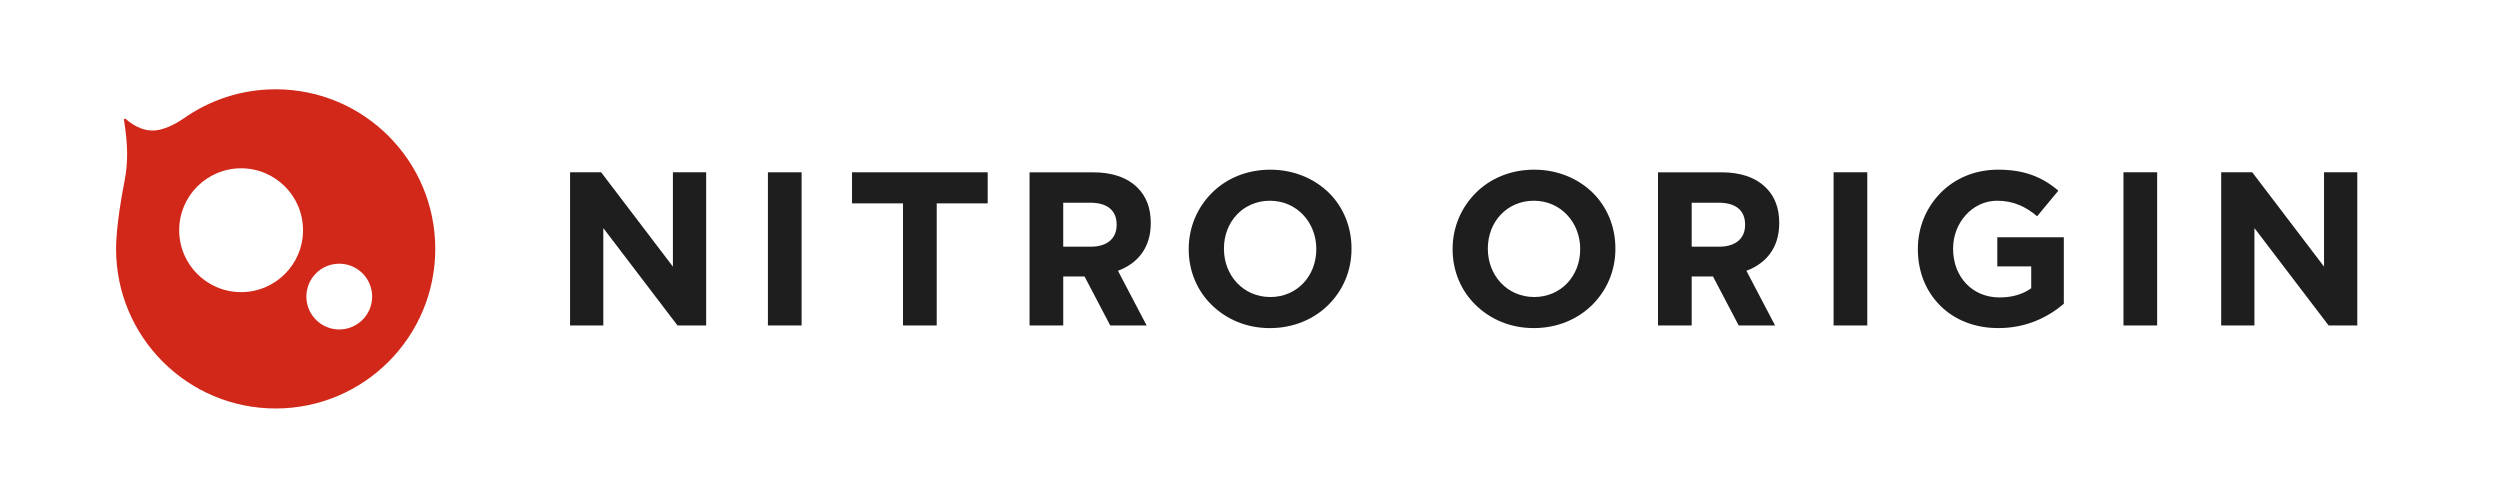 <svg version="1.1" xmlns="http://www.w3.org/2000/svg" xmlns:xlink="http://www.w3.org/1999/xlink" width="280px" height="56px" viewBox="0 0 280 56">
<style type="text/css">
.st0{fill:#1E1E1E;}
.st1{fill:#D22819;}
</style>
<path class="st1" d="M30.875,10c-3.84,0-7.397,1.211-10.311,3.272c-0.408,0.28-1.828,1.195-3.105,1.329 c-1.625,0.171-2.933-0.871-3.412-1.318l-0.174,0.081c0.448,2.762,0.5,4.765,0.071,6.942C12.99,25.146,13,27.561,13,27.875l0,0 l0,0c0,9.872,8.003,17.875,17.875,17.875S48.75,37.747,48.75,27.875S40.747,10,30.875,10z M27.004,32.719 c-3.83,0-6.935-3.105-6.935-6.935s3.105-6.935,6.935-6.935s6.935,3.105,6.935,6.935S30.834,32.719,27.004,32.719z M37.997,36.9 c-2.034,0-3.683-1.649-3.683-3.683s1.649-3.683,3.683-3.683s3.683,1.649,3.683,3.683S40.031,36.9,37.997,36.9z"/>
<path class="st0" d="M165.265,34.149c-1.617-1.568-2.573-3.775-2.573-6.225v-0.049c0-2.451,0.98-4.657,2.598-6.274 c1.617-1.618,3.896-2.598,6.543-2.598c2.647,0,4.926,1.005,6.543,2.574c1.617,1.593,2.549,3.798,2.549,6.249v0.049 c0,2.451-0.956,4.632-2.573,6.25c-1.618,1.617-3.921,2.622-6.568,2.622C169.138,36.747,166.883,35.742,165.265,34.149z M176.981,27.923v-0.049c0-2.965-2.181-5.392-5.196-5.392c-2.99,0-5.147,2.353-5.147,5.342v0.049 c0,2.965,2.157,5.392,5.196,5.392C174.824,33.267,176.981,30.914,176.981,27.923z"/>
<path class="st0" d="M205.361,36.452V19.297h3.774v17.155H205.361z"/>
<path class="st0" d="M217.324,34.247c-1.593-1.568-2.524-3.774-2.524-6.323v-0.049c0-2.451,0.956-4.657,2.549-6.274 c1.593-1.618,3.823-2.598,6.446-2.598c2.867,0,4.901,0.784,6.739,2.353l-2.377,2.867c-1.274-1.078-2.647-1.74-4.485-1.74 c-2.77,0-4.926,2.475-4.926,5.342v0.049c0,3.113,2.133,5.44,5.196,5.44c1.397,0,2.598-0.343,3.554-1.029v-2.451h-3.799v-3.259 h7.45v7.45c-1.764,1.496-4.191,2.721-7.328,2.721C221.148,36.747,218.893,35.815,217.324,34.247z"/>
<path class="st0" d="M237.828,36.452V19.297h3.774v17.155H237.828z"/>
<path class="st0" d="M248.773,36.452V19.297h3.48l8.038,10.563V19.297h3.725v17.155h-3.211l-8.309-10.906v10.906H248.773z"/>
<path class="st0" d="M189.47,30.963h2.181h0.204l2.879,5.49h4.076l-3.213-6.127c2.181-0.809,3.676-2.549,3.676-5.318v-0.049 c0-1.642-0.49-2.941-1.47-3.921c-1.152-1.152-2.819-1.74-5-1.74h-7.107v17.155h3.774V30.963z M189.47,22.703h3.015 c1.862,0,2.966,0.809,2.966,2.451v0.049c0,1.471-1.03,2.426-2.893,2.426h-3.088V22.703z"/>
<polygon class="st0" points="75.365,29.86 67.327,19.297 63.847,19.297 63.847,36.453 67.571,36.453 67.571,25.547 75.88,36.453 79.09,36.453 79.09,19.297 75.365,19.297"/>
<rect x="86.006" y="19.297" class="st0" width="3.774" height="17.155"/>
<polygon class="st0" points="101.137,36.453 104.912,36.453 104.912,22.777 110.621,22.777 110.621,19.297 95.427,19.297 95.427,22.777 101.137,22.777"/>
<path class="st0" d="M119.083,30.963h2.181h0.204l2.879,5.49h4.076l-3.213-6.127c2.181-0.809,3.676-2.549,3.676-5.318v-0.049 c0-1.642-0.49-2.941-1.47-3.921c-1.152-1.152-2.819-1.74-5-1.74h-7.107v17.155h3.774V30.963z M119.083,22.704h3.015 c1.862,0,2.965,0.809,2.965,2.451v0.049c0,1.471-1.03,2.426-2.893,2.426h-3.088V22.704z"/>
<path class="st0" d="M148.821,21.577c-1.618-1.568-3.897-2.573-6.543-2.573c-2.647,0-4.926,0.98-6.544,2.598 c-1.618,1.617-2.598,3.823-2.598,6.274v0.049c0,2.451,0.956,4.656,2.573,6.225c1.618,1.593,3.873,2.598,6.519,2.598 c2.647,0,4.951-1.005,6.568-2.622c1.617-1.618,2.573-3.799,2.573-6.25v-0.049C151.37,25.375,150.438,23.169,148.821,21.577z M147.424,27.924c0,2.99-2.157,5.343-5.146,5.343c-3.039,0-5.196-2.426-5.196-5.392v-0.049c0-2.99,2.157-5.343,5.147-5.343 c3.015,0,5.196,2.426,5.196,5.392V27.924z"/>
</svg>
